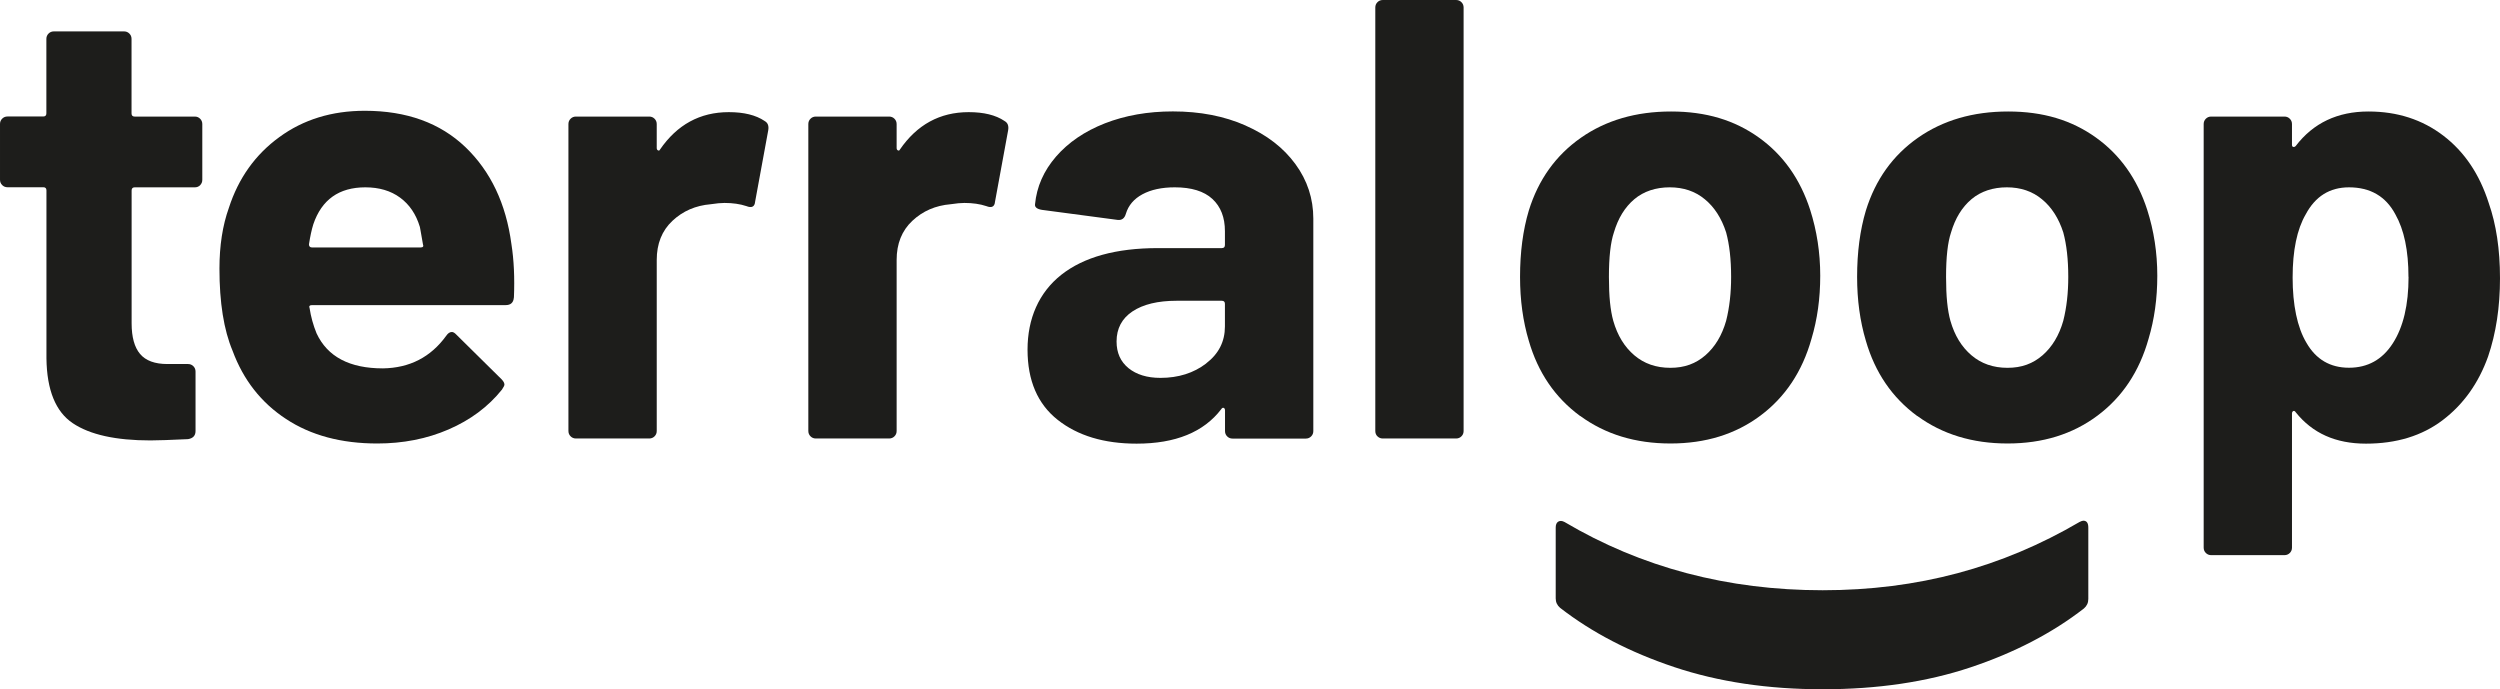 <?xml version="1.0" encoding="UTF-8"?>
<svg id="Ebene_1" data-name="Ebene 1" xmlns="http://www.w3.org/2000/svg" width="310.55" height="85.62" viewBox="0 0 310.55 85.62">
  <defs>
    <style>
      .cls-1 {
        fill: #1d1d1b;
      }

      .cls-2 {
        isolation: isolate;
      }
    </style>
  </defs>
  <g class="cls-2">
    <g class="cls-2">
      <path class="cls-1" d="M24.87,23c-.18.18-.4.27-.66.27h-7.47c-.26,0-.39.13-.39.39v16.5c0,1.71.35,2.98,1.05,3.81.7.83,1.83,1.25,3.39,1.25h2.57c.26,0,.48.09.66.27.18.18.27.4.27.66v7.39c0,.57-.31.91-.93,1.01-2.18.1-3.74.16-4.67.16-4.31,0-7.52-.71-9.65-2.14-2.13-1.43-3.22-4.11-3.27-8.06v-20.86c0-.26-.13-.39-.39-.39H.93c-.26,0-.48-.09-.66-.27-.18-.18-.27-.4-.27-.66v-6.93c0-.26.09-.48.27-.66.18-.18.4-.27.66-.27h4.44c.26,0,.39-.13.39-.39V4.83c0-.26.09-.48.27-.66.18-.18.4-.27.66-.27h8.72c.26,0,.48.09.66.27.18.18.27.4.27.66v9.26c0,.26.13.39.39.39h7.47c.26,0,.48.09.66.27.18.18.27.4.27.66v6.93c0,.26-.09.48-.27.66Z"/>
    </g>
    <g class="cls-2">
      <path class="cls-1" d="M63.83,36.97c-.05.62-.39.93-1.01.93h-24.05c-.31,0-.42.13-.31.39.16,1.04.44,2.08.86,3.11,1.35,2.91,4.1,4.36,8.25,4.36,3.32-.05,5.94-1.4,7.86-4.05.21-.31.44-.47.7-.47.16,0,.34.1.54.31l5.6,5.53c.26.26.39.49.39.7,0,.1-.1.31-.31.62-1.71,2.13-3.92,3.77-6.62,4.94-2.7,1.17-5.66,1.75-8.87,1.75-4.46,0-8.24-1.01-11.32-3.04-3.09-2.02-5.31-4.85-6.65-8.48-1.09-2.59-1.63-5.99-1.63-10.2,0-2.85.39-5.37,1.17-7.55,1.19-3.68,3.28-6.62,6.27-8.79,2.98-2.18,6.52-3.27,10.62-3.27,5.19,0,9.35,1.51,12.49,4.51,3.14,3.01,5.05,7.03,5.72,12.06.31,1.97.41,4.18.31,6.62ZM38.92,27.86c-.21.67-.39,1.51-.54,2.49,0,.26.13.39.39.39h13.46c.31,0,.42-.13.31-.39-.26-1.5-.39-2.23-.39-2.18-.47-1.56-1.28-2.76-2.45-3.62-1.17-.86-2.61-1.28-4.32-1.28-3.27,0-5.42,1.53-6.46,4.59Z"/>
      <path class="cls-1" d="M94.96,15.02c.41.21.57.6.47,1.17l-1.63,8.87c-.05.62-.42.81-1.09.54-.78-.26-1.69-.39-2.72-.39-.42,0-.99.05-1.71.16-1.87.16-3.45.84-4.75,2.06-1.3,1.22-1.95,2.84-1.95,4.86v21.25c0,.26-.09.48-.27.66-.18.18-.4.27-.66.27h-9.11c-.26,0-.48-.09-.66-.27-.18-.18-.27-.4-.27-.66V15.41c0-.26.09-.48.27-.66s.4-.27.66-.27h9.11c.26,0,.48.09.66.27.18.18.27.4.27.66v2.96c0,.16.05.26.16.31.1.05.18.03.23-.08,2.13-3.11,4.98-4.67,8.56-4.67,1.87,0,3.35.36,4.44,1.09Z"/>
    </g>
    <g class="cls-2">
      <path class="cls-1" d="M124.76,15.02c.41.21.57.6.47,1.17l-1.63,8.87c-.05.62-.42.81-1.09.54-.78-.26-1.69-.39-2.72-.39-.42,0-.99.05-1.71.16-1.87.16-3.45.84-4.75,2.06-1.3,1.22-1.95,2.84-1.95,4.86v21.25c0,.26-.09.48-.27.66-.18.18-.4.27-.66.27h-9.11c-.26,0-.48-.09-.66-.27-.18-.18-.27-.4-.27-.66V15.41c0-.26.09-.48.27-.66s.4-.27.66-.27h9.11c.26,0,.48.09.66.27.18.18.27.4.27.66v2.96c0,.16.05.26.16.31.1.05.18.03.23-.08,2.13-3.11,4.98-4.67,8.56-4.67,1.87,0,3.35.36,4.44,1.09Z"/>
    </g>
    <g class="cls-2">
      <path class="cls-1" d="M154.73,15.6c2.65,1.17,4.71,2.76,6.19,4.79,1.48,2.02,2.22,4.28,2.22,6.77v26.39c0,.26-.09.48-.27.66-.18.18-.4.27-.66.27h-9.11c-.26,0-.48-.09-.66-.27-.18-.18-.27-.4-.27-.66v-2.57c0-.16-.05-.26-.16-.31-.1-.05-.21,0-.31.16-2.18,2.85-5.68,4.28-10.51,4.28-4.05,0-7.32-.99-9.81-2.96-2.49-1.97-3.74-4.88-3.74-8.72s1.4-7.09,4.2-9.3c2.8-2.2,6.8-3.31,11.99-3.31h7.94c.26,0,.39-.13.39-.39v-1.71c0-1.71-.52-3.05-1.56-4.01-1.04-.96-2.6-1.44-4.67-1.44-1.61,0-2.95.29-4.01.86-1.06.57-1.75,1.38-2.06,2.41-.16.57-.49.83-1.01.78l-9.42-1.25c-.62-.1-.91-.34-.86-.7.21-2.18,1.08-4.15,2.61-5.92,1.53-1.76,3.55-3.14,6.07-4.13,2.52-.98,5.33-1.48,8.44-1.48,3.37,0,6.38.58,9.03,1.75ZM149.83,45.14c1.56-1.19,2.33-2.72,2.33-4.59v-2.8c0-.26-.13-.39-.39-.39h-5.6c-2.33,0-4.16.44-5.49,1.32-1.32.88-1.98,2.13-1.98,3.74,0,1.4.49,2.5,1.48,3.31.99.8,2.31,1.21,3.97,1.21,2.23,0,4.13-.6,5.68-1.79Z"/>
      <path class="cls-1" d="M171.11,54.21c-.18-.18-.27-.4-.27-.66V.93c0-.26.09-.48.27-.66.18-.18.4-.27.66-.27h9.11c.26,0,.48.09.66.27.18.18.27.4.27.66v52.61c0,.26-.09.48-.27.66-.18.18-.4.27-.66.27h-9.11c-.26,0-.48-.09-.66-.27Z"/>
    </g>
    <g class="cls-2">
      <path class="cls-1" d="M196.29,51.68c-3.11-2.28-5.24-5.4-6.38-9.34-.73-2.44-1.09-5.08-1.09-7.94,0-3.06.36-5.81,1.09-8.25,1.19-3.84,3.35-6.85,6.46-9.03,3.11-2.18,6.85-3.27,11.21-3.27s7.89,1.08,10.9,3.23c3.01,2.15,5.14,5.15,6.38,8.99.83,2.6,1.25,5.32,1.25,8.17s-.36,5.42-1.09,7.86c-1.14,4.05-3.26,7.23-6.34,9.53-3.09,2.31-6.81,3.46-11.17,3.46s-8.09-1.14-11.21-3.42ZM211.85,44.13c1.19-1.04,2.05-2.46,2.57-4.28.42-1.66.62-3.48.62-5.45,0-2.18-.21-4.02-.62-5.53-.57-1.76-1.45-3.14-2.65-4.12-1.19-.99-2.65-1.48-4.36-1.48s-3.23.49-4.4,1.48c-1.17.99-2.01,2.36-2.53,4.12-.42,1.25-.62,3.09-.62,5.53s.18,4.15.54,5.45c.52,1.82,1.39,3.24,2.61,4.28,1.22,1.04,2.71,1.56,4.48,1.56s3.16-.52,4.36-1.56Z"/>
      <path class="cls-1" d="M238.16,51.68c-3.11-2.28-5.24-5.4-6.38-9.34-.73-2.44-1.09-5.08-1.09-7.94,0-3.06.36-5.81,1.09-8.25,1.19-3.84,3.35-6.85,6.46-9.03,3.11-2.18,6.85-3.27,11.21-3.27s7.89,1.08,10.9,3.23c3.01,2.15,5.14,5.15,6.38,8.99.83,2.6,1.25,5.32,1.25,8.17s-.36,5.42-1.09,7.86c-1.14,4.05-3.26,7.23-6.34,9.53-3.09,2.31-6.81,3.46-11.17,3.46s-8.09-1.14-11.21-3.42ZM253.73,44.13c1.19-1.04,2.05-2.46,2.57-4.28.42-1.66.62-3.48.62-5.45,0-2.18-.21-4.02-.62-5.53-.57-1.76-1.45-3.14-2.65-4.12-1.19-.99-2.65-1.48-4.36-1.48s-3.23.49-4.4,1.48c-1.17.99-2.01,2.36-2.53,4.12-.42,1.25-.62,3.09-.62,5.53s.18,4.15.54,5.45c.52,1.82,1.39,3.24,2.61,4.28,1.22,1.04,2.71,1.56,4.48,1.56s3.16-.52,4.36-1.56Z"/>
    </g>
    <g class="cls-2">
      <path class="cls-1" d="M310.55,34.56c0,3.58-.49,6.82-1.48,9.73-1.19,3.32-3.07,5.95-5.64,7.9-2.57,1.95-5.75,2.92-9.53,2.92s-6.64-1.3-8.72-3.89c-.1-.16-.21-.21-.31-.16-.1.05-.16.16-.16.31v16.66c0,.26-.09.48-.27.66-.18.18-.4.27-.66.27h-9.11c-.26,0-.48-.09-.66-.27s-.27-.4-.27-.66V15.41c0-.26.09-.48.27-.66.18-.18.4-.27.66-.27h9.11c.26,0,.48.09.66.27.18.18.27.4.27.66v2.57c0,.16.05.25.16.27.1.03.21-.01.31-.12,2.18-2.85,5.19-4.28,9.03-4.28,3.58,0,6.68,1,9.3,3,2.62,2,4.5,4.79,5.64,8.37.93,2.65,1.4,5.76,1.4,9.34ZM299.18,34.4c0-3.27-.54-5.86-1.63-7.78-1.19-2.23-3.11-3.35-5.76-3.35-2.39,0-4.18,1.12-5.37,3.35-1.09,1.87-1.63,4.49-1.63,7.86s.57,6.18,1.71,8.09c1.19,2.08,2.96,3.11,5.29,3.11s4.15-1.01,5.45-3.04c1.3-2.02,1.95-4.77,1.95-8.25Z"/>
    </g>
  </g>
  <g class="cls-2">
    <g class="cls-2">
      <path class="cls-1" d="M258.87,75.58c-3.94,3.06-8.64,5.5-14.09,7.32-5.45,1.82-11.57,2.72-18.37,2.72s-12.95-.92-18.45-2.76c-5.5-1.84-10.22-4.29-14.17-7.36-.36-.31-.54-.7-.54-1.17v-8.79c0-.36.1-.61.31-.74.21-.13.47-.12.78.04,9.55,5.65,20.24,8.48,32.07,8.48s22.26-2.83,31.91-8.48c.21-.1.36-.16.47-.16.42,0,.62.29.62.86v8.87c0,.47-.18.86-.54,1.17Z"/>
    </g>
  </g>
</svg>